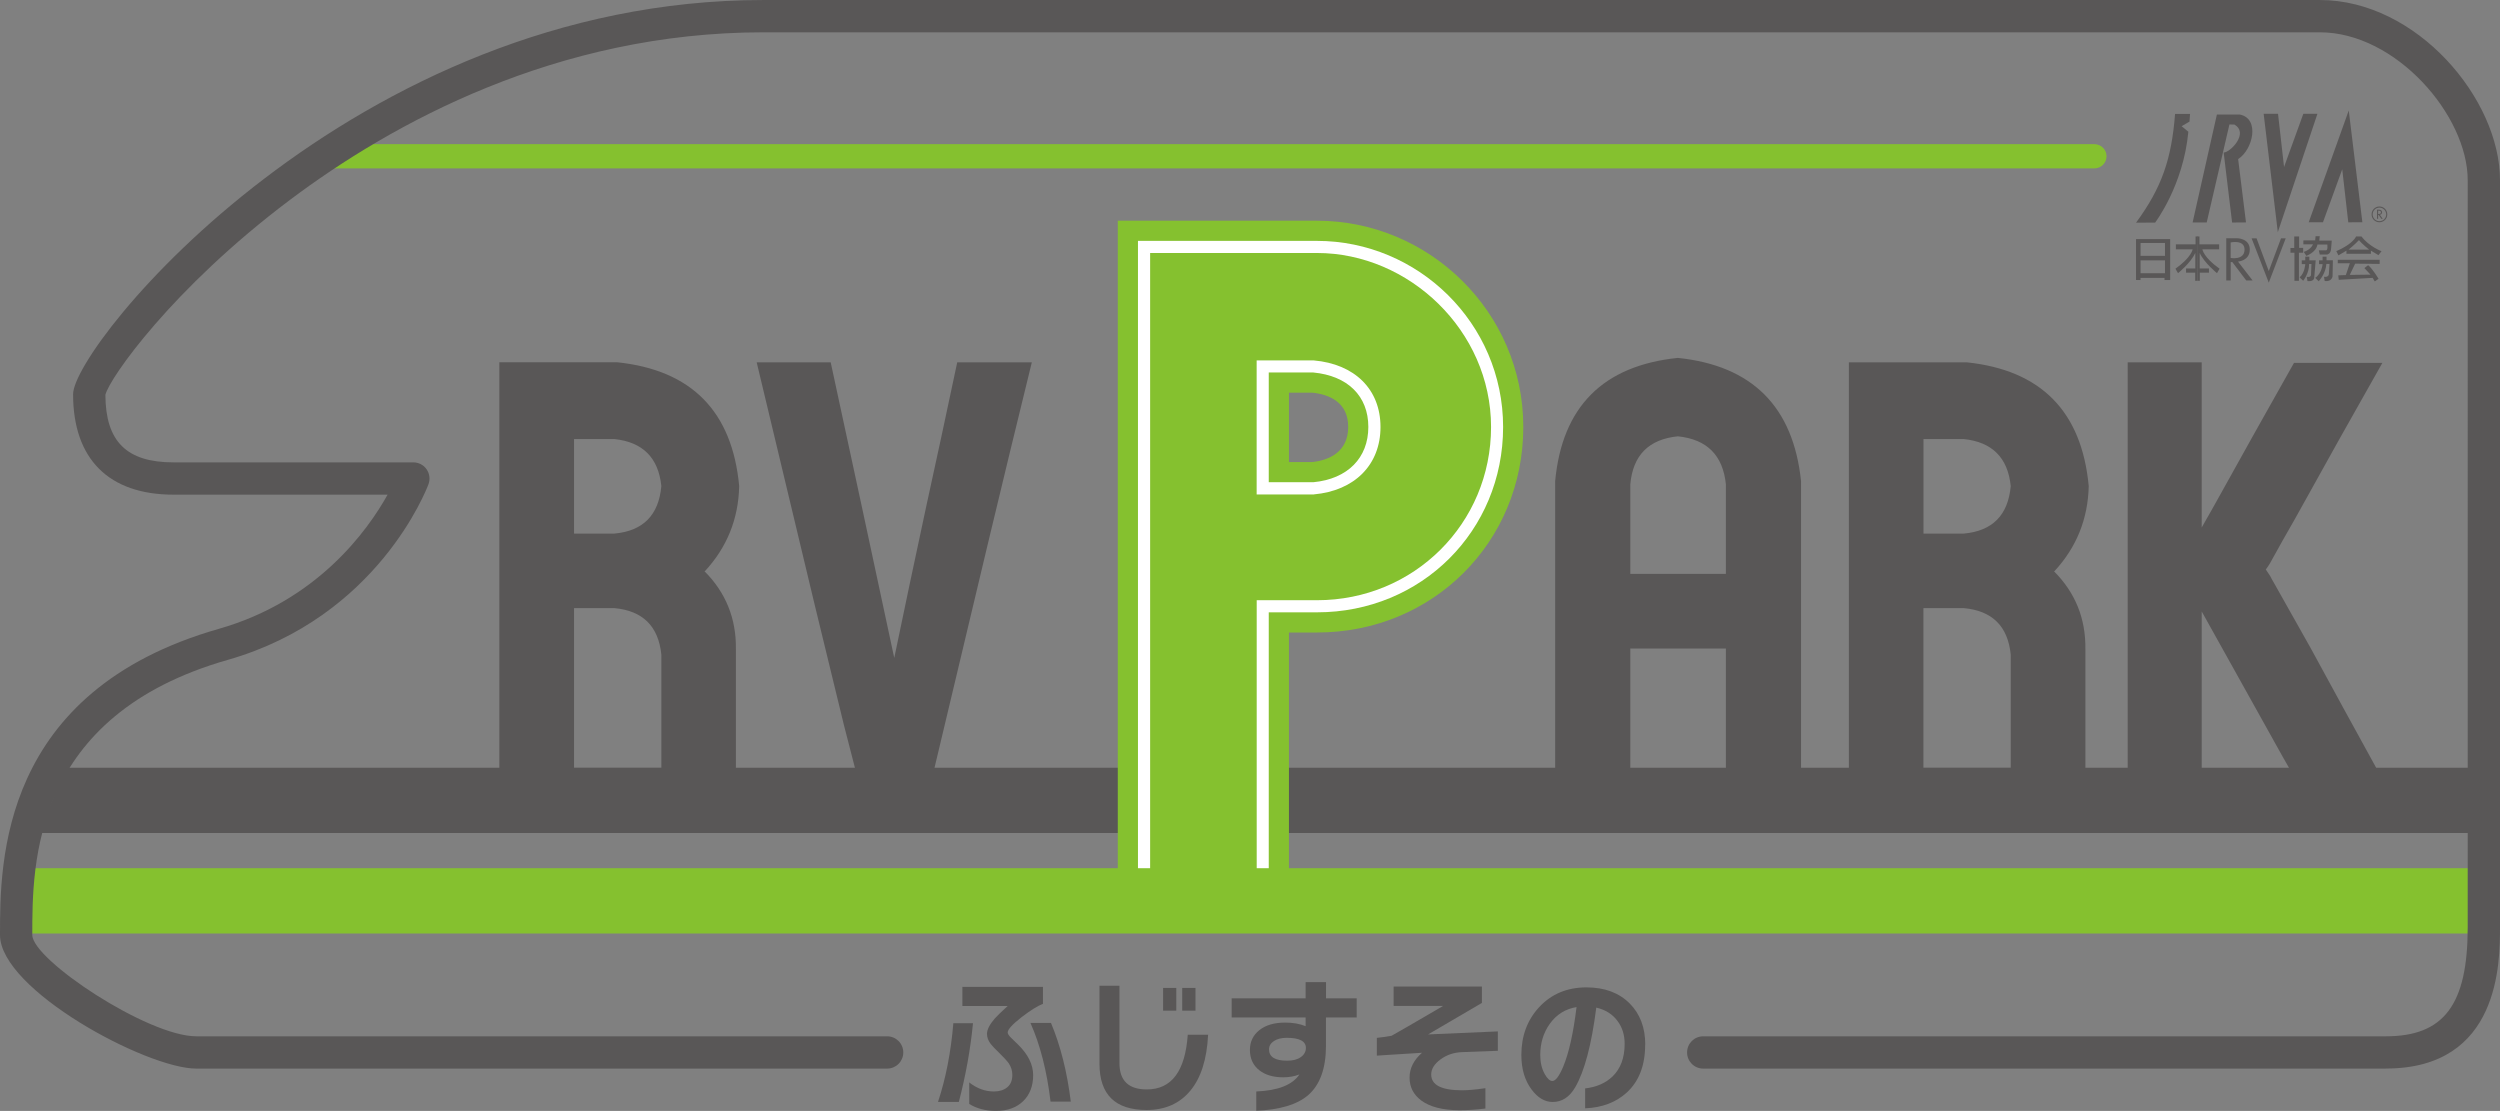 <?xml version="1.0" encoding="UTF-8"?><svg id="_レイヤー_2" xmlns="http://www.w3.org/2000/svg" width="163.85mm" height="72.81mm" viewBox="0 0 464.47 206.39"><rect x="0" y="0" width="464.47" height="206.39" fill="#808080" stroke="none"/><g id="_レイヤー_1-2"><path d="M389.11,31.28H60.99c-1.24,0-2.25-1.01-2.25-2.25s1.01-2.25,2.25-2.25h328.13c1.24,0,2.25,1.01,2.25,2.25s-1.01,2.25-2.25,2.25h0Z" style="fill:#85c12f; stroke-width:0px;"/><path d="M441.46,142.63c-4.09-7.42-8.15-14.84-12.18-22.25-2.26-4.04-4.55-8.11-6.88-12.22-.21-.34-.41-.72-.62-1.13-.28-.41-.55-.82-.82-1.23.27-.34.54-.75.82-1.23,1.51-2.74,3.04-5.48,4.62-8.21,5.34-9.65,10.74-19.3,16.22-28.95h-16.42c-5.07,8.97-10.06,17.9-14.99,26.79-.75,1.3-1.47,2.57-2.16,3.8v-30.69h-13.75v75.33h-7.86v-22.05c.07-5.68-1.88-10.5-5.85-14.47h.1c4.11-4.45,6.23-9.72,6.37-15.81-1.3-13.89-8.87-21.56-22.69-23h-21.87v75.33h-8.89v-53.26c-1.44-13.82-9.07-21.46-22.89-22.89-13.9,1.44-21.49,9.07-22.79,22.89v53.26h-115.31c3.29-13.89,6.62-27.84,9.97-41.86,2.67-11.16,5.37-22.31,8.11-33.47h-13.86c-1.92,9.1-3.87,18.17-5.85,27.2-1.98,9.24-3.94,18.48-5.85,27.72-3.9-18.27-7.84-36.58-11.81-54.92h-13.75c3.56,14.92,7.12,29.8,10.68,44.65,1.85,7.6,3.69,15.19,5.54,22.79.68,2.66,1.36,5.28,2.03,7.88h-22.11v-22.05c.07-5.68-1.88-10.5-5.85-14.47h.1c4.11-4.45,6.23-9.72,6.36-15.81-1.3-13.89-8.86-21.56-22.69-23h-21.87v75.33H12.24l-5.06,12.13h453.06v-12.13h-18.78ZM409.05,132.49v-18.89c5,8.97,9.99,17.93,14.99,26.89.39.71.8,1.42,1.22,2.14h-16.21v-10.14ZM357.36,81.57h7.49c5.27.55,8.18,3.46,8.72,8.73-.48,5.4-3.39,8.35-8.72,8.83h-7.49v-17.55ZM357.36,112.98h7.49c5.27.48,8.18,3.35,8.72,8.62v21.02h-16.22v-29.65ZM302.89,89.99c.48-5.41,3.42-8.38,8.83-8.93,5.41.55,8.38,3.52,8.93,8.93v16.63h-17.76v-16.63ZM302.89,120.48h17.76v22.15h-17.76v-22.15ZM106.65,81.57h7.49c5.27.55,8.18,3.46,8.73,8.73-.48,5.4-3.39,8.35-8.73,8.83h-7.49v-17.55ZM106.65,112.98h7.49c5.27.48,8.18,3.35,8.73,8.62v21.02h-16.22v-29.65Z" style="fill:#595757; stroke-width:0px;"/><path d="M442.07,41.29c-.81,0-1.46-.65-1.46-1.46s.65-1.47,1.46-1.47,1.46.66,1.46,1.47-.66,1.46-1.46,1.46h0ZM442.07,38.57c-.69,0-1.26.56-1.26,1.26s.57,1.26,1.26,1.26,1.26-.57,1.26-1.26-.57-1.26-1.26-1.26h0Z" style="fill:#595757; stroke-width:0px;"/><path d="M442.67,40.65h-.25l-.5-.72h-.09v.72h-.21v-1.7h.26c.15,0,.31,0,.45.08.14.08.23.24.23.4,0,.25-.17.45-.41.47l.53.74ZM441.83,39.75h.07c.22,0,.45-.04.45-.31s-.25-.3-.46-.3h-.06v.62Z" style="fill:#595757; stroke-width:0px;"/><path d="M404.1,21.17c-.65,8.41-2.48,13.7-7.25,20.2l3.55-.02s5.24-6.87,6.17-16.88l-1.25-1.03,1.46-.85.1-1.43h-2.77Z" style="fill:#595757; stroke-width:0px;"/><path d="M415.14,23.15c2.74,1.59-.82,5.21-2.01,5.18l1.57,13.01,2.58-.02-1.46-11.77c2.76-1.75,4.08-7.51.33-8.27h-4.28s-4.51,20.05-4.51,20.05h2.62l4.22-18.21.95.02Z" style="fill:#595757; stroke-width:0px;"/><polygon points="420.56 21.14 423.19 43.13 430.55 21.14 427.93 21.14 424.35 31.02 423.23 21.14 420.56 21.14" style="fill:#595757; stroke-width:0px;"/><polygon points="436.37 20.52 428.93 41.29 431.58 41.29 435.16 31.45 436.28 41.3 438.9 41.29 436.37 20.52" style="fill:#595757; stroke-width:0px;"/><path d="M396.85,44.42v7.6h.83v-.39h4.46v.39h1.05v-7.6h-6.34ZM402.23,50.76h-4.54v-2.39h4.54v2.39ZM402.23,47.53h-4.54v-2.39h4.54v2.39Z" style="fill:#595757; stroke-width:0px;"/><path d="M408.31,43.93h-.4v1.46h-3.66v.93h3.11s-.18,1.46-3.19,3.6l.48.83s2.36-1.9,3.21-3.75v2.87h-1.72v.79h1.7v1.51h.43" style="fill:#595757; stroke-width:0px;"/><path d="M408.23,43.93h.4v1.46h3.66v.93h-3.11s.17,1.46,3.19,3.6l-.48.83s-2.36-1.9-3.21-3.75v2.87h1.72v.79h-1.7v1.51h-.44" style="fill:#595757; stroke-width:0px;"/><path d="M415.79,48.6s2.19-.14,2.19-2.24-2.36-2.1-2.36-2.1h-2.01v7.84h.83v-3.41h.3l2.58,3.41h1.18l-2.71-3.51ZM414.43,47.92v-2.88s2.58-.58,2.58,1.32c0,2.04-2.58,1.56-2.58,1.56Z" style="fill:#595757; stroke-width:0px;"/><polygon points="419.24 44.27 418.32 44.27 421.51 52.51 424.66 44.27 423.79 44.27 421.51 50.36 419.24 44.27" style="fill:#595757; stroke-width:0px;"/><polygon points="427.15 43.93 426.24 43.93 426.24 46.07 425.54 46.07 425.54 46.95 426.28 46.95 426.28 52.17 427.11 52.17 427.11 46.95 427.9 46.95 427.9 46.05 427.15 46.05 427.15 43.93" style="fill:#595757; stroke-width:0px;"/><path d="M431,43.88h-.79l-.08.78h-2.19v.73s1.78,0,1.78,0c0,0-.35.98-1.71,1.41l.48.73s1.83-.63,2.06-2.1h1.84s.13,1.07-.22,1.07h-1.36l.17.78h1.4s.61-.09.7-.97c.09-.88.13-1.61.13-1.61h-2.32l.09-.83Z" style="fill:#595757; stroke-width:0px;"/><path d="M429.03,47.68h-.74v.68h-.65v.71h.65s-.09,1.67-1.05,2.45l.66.64s1.14-1.37,1.1-3.12h.44l-.08,1.95s.08.59-.79.44l.13.78s1.27.25,1.27-.78l.26-3.07h-1.18v-.68Z" style="fill:#595757; stroke-width:0px;"/><path d="M432.25,47.68h-.74v.68h-.66v.71h.66s-.15,1.77-1.38,2.55l.66.63s1.31-1.37,1.42-3.22h.59l-.13,1.9s-.02.63-.9.49l.13.78s1.2.25,1.46-.83l.06-3.02h-1.18v-.68Z" style="fill:#595757; stroke-width:0px;"/><path d="M438.74,43.93h-1.01s-.52,1.37-3.67,2.73l.39.78,1.49-.87v.58h4.55v-.58l1.4.83.57-.73s-2.32-.87-3.71-2.73ZM436.34,46.37c.87-.68,1.93-1.76,1.93-1.76.52.68,1.88,1.76,1.88,1.76h-3.8Z" style="fill:#595757; stroke-width:0px;"/><path d="M442.11,49v-.73h-7.78v.64h2.24l-.74,2.19-1.41.05.09.83,6.3-.36.39.66.7-.49s-1.05-1.8-1.93-2.53l-.7.54,1.14,1.22-3.85.05,1-2.09,4.55.05Z" style="fill:#595757; stroke-width:0px;"/><path d="M244.69,41h-37.02v131.48h31.8v-54.97h5.21c21.49,0,38.33-16.77,38.33-38.18s-17.55-38.33-38.33-38.33ZM239.47,72.95h4.34c3.1.33,6.67,1.72,6.67,6.37s-3.57,6.19-6.67,6.52h-4.34s0-12.89,0-12.89Z" style="fill:#85c12f; stroke-width:0px;"/><path d="M244.69,44.75h-33.27v123.98h24.3v-54.97h8.96c19.39,0,34.58-15.12,34.58-34.43s-15.83-34.58-34.58-34.58ZM235.72,69.2h8.27c6.41.61,10.23,4.39,10.23,10.12s-3.82,9.66-10.23,10.27h-8.27s0-20.39,0-20.39Z" style="fill:#fff; stroke-width:0px;"/><path d="M244.69,47c17.02,0,32.33,14.38,32.33,32.33s-14.35,32.18-32.33,32.18-11.21,0-11.21,0v54.97h-19.8V47h31.02ZM244.1,91.85c7.57-.68,12.38-5.5,12.38-12.52s-4.81-11.7-12.38-12.37h-10.63v24.9h10.63Z" style="fill:#85c12f; stroke-width:0px;"/><rect x="3.91" y="161.3" width="456.33" height="12.13" style="fill:#85c12f; stroke-width:0px;"/><path d="M443.27,198.53h-126.83c-1.66,0-3-1.34-3-3s1.34-3,3-3h126.83c10.79,0,15.2-5.87,15.2-20.27V33.46c0-11.99-13.32-27.46-27.47-27.46H141.83c-38.44,0-69.06,16.94-87.98,31.15-21.84,16.41-33.58,33.18-34.27,36.21.04,8.67,3.94,12.54,12.66,12.54h44.56c.98,0,1.9.48,2.46,1.29.56.81.69,1.84.35,2.76-.37,1-9.48,24.7-37.28,32.64C6,132.97,6,160.48,6,173.7c0,4.6,21.44,18.83,30.47,18.83h128.35c1.66,0,3,1.34,3,3s-1.34,3-3,3H36.47c-9.26,0-36.47-14.65-36.47-24.83,0-13.54,0-45.26,40.68-56.88,18.28-5.22,27.62-18.26,31.33-24.92h-39.77c-12.03,0-18.66-6.62-18.66-18.66C13.58,64.12,65.51,0,141.83,0h289.17c18.02,0,33.47,18.4,33.47,33.46v138.79c0,6.5,0,26.27-21.2,26.27h0Z" style="fill:#595757; stroke-width:0px;"/><path d="M180.77,190.1c-.47,4.82-1.34,9.69-2.63,14.62h-3.87c1.45-4.37,2.4-9.24,2.85-14.62h3.66ZM193.78,186.49c-.97.37-2.29,1.19-3.95,2.46-1.74,1.36-2.61,2.31-2.61,2.86,0,.26.21.59.62.99.41.4.83.81,1.26,1.22,1.9,1.85,2.85,3.76,2.85,5.74s-.63,3.65-1.88,4.84c-1.25,1.2-2.93,1.79-5.03,1.79-1.92,0-3.57-.43-4.97-1.29v-4c1.43,1.12,2.96,1.68,4.57,1.68,1.04,0,1.87-.26,2.5-.78.63-.52.94-1.29.94-2.3,0-.77-.22-1.48-.67-2.16-.34-.47-.99-1.17-1.94-2.1-.72-.69-1.18-1.19-1.4-1.48-.47-.62-.7-1.24-.7-1.88,0-.78.48-1.74,1.45-2.86.38-.43,1.17-1.2,2.39-2.32h-8.41v-3.56h14.97v3.14ZM198.94,204.66h-3.76c-.68-5.69-1.93-10.57-3.74-14.62h3.82c1.77,4.24,3,9.11,3.68,14.62Z" style="fill:#595757; stroke-width:0px;"/><path d="M224.45,192.25c-.22,4.52-1.31,7.98-3.29,10.37-1.98,2.4-4.69,3.6-8.13,3.6-5.84,0-8.76-2.86-8.76-8.6v-14.48h3.71v14.36c0,3.27,1.69,4.9,5.08,4.9,4.61,0,7.14-3.39,7.61-10.16h3.79ZM218.54,187.77h-2.45v-4.23h2.45v4.23ZM222.11,187.77h-2.47v-4.23h2.47v4.23Z" style="fill:#595757; stroke-width:0px;"/><path d="M252.05,189.03h-5.7v5.24c0,4.22-1.11,7.29-3.33,9.21-2.04,1.74-5.25,2.7-9.62,2.88v-3.58c4.05-.17,6.72-1.22,8.01-3.16-.9.35-1.9.53-3.01.53-1.83,0-3.3-.43-4.41-1.29-1.18-.92-1.77-2.18-1.77-3.81,0-1.51.59-2.73,1.76-3.67,1.17-.93,2.77-1.4,4.8-1.4,1.42,0,2.68.22,3.79.67v-1.62h-13.74v-3.56h13.74v-3h3.79v3h5.7v3.56ZM242.62,194.69c0-1.25-1.18-1.88-3.55-1.88-.99,0-1.78.2-2.39.6s-.91.92-.91,1.55c0,1.4,1.12,2.1,3.36,2.1,1.08,0,1.93-.22,2.55-.67.63-.45.94-1.02.94-1.71Z" style="fill:#595757; stroke-width:0px;"/><path d="M278.29,195.22l-6.67.25c-1.52.06-2.86.51-4,1.36s-1.72,1.78-1.72,2.79c0,1.96,1.91,2.94,5.72,2.94,1.13,0,2.58-.13,4.35-.39v3.78c-1.67.21-3.28.31-4.84.31-3.1,0-5.47-.61-7.1-1.82-1.43-1.08-2.15-2.49-2.15-4.23s.77-3.26,2.31-4.62l-8.39.53v-3.3c.84-.09,1.76-.22,2.74-.39.95-.52,4.14-2.37,9.57-5.54h-9.19v-3.61h16.4v3.05l-10,5.85,12.96-.56v3.61Z" style="fill:#595757; stroke-width:0px;"/><path d="M305.65,194.1c0,3.85-1.15,6.81-3.44,8.9-1.99,1.81-4.56,2.78-7.71,2.91v-3.7c2.1-.24,3.79-.98,5.08-2.21,1.51-1.46,2.26-3.48,2.26-6.08,0-1.64-.44-3.05-1.32-4.23-.93-1.27-2.25-2.1-3.95-2.49-.88,6.91-2.19,11.84-3.92,14.81-1.06,1.81-2.45,2.72-4.17,2.72-1.47,0-2.78-.77-3.92-2.3-1.27-1.68-1.91-3.83-1.91-6.44,0-3.53,1.1-6.49,3.31-8.88,2.28-2.45,5.21-3.67,8.79-3.67,3.37,0,6.05,1,8.04,3,1.92,1.94,2.88,4.49,2.88,7.64ZM292.91,187.1c-2.08.34-3.75,1.38-5,3.14-1.17,1.66-1.75,3.58-1.75,5.77,0,1.36.28,2.54.83,3.53.48.86.96,1.29,1.42,1.29.59,0,1.25-.87,1.99-2.6,1.08-2.58,1.91-6.28,2.5-11.12Z" style="fill:#595757; stroke-width:0px;"/></g></svg>